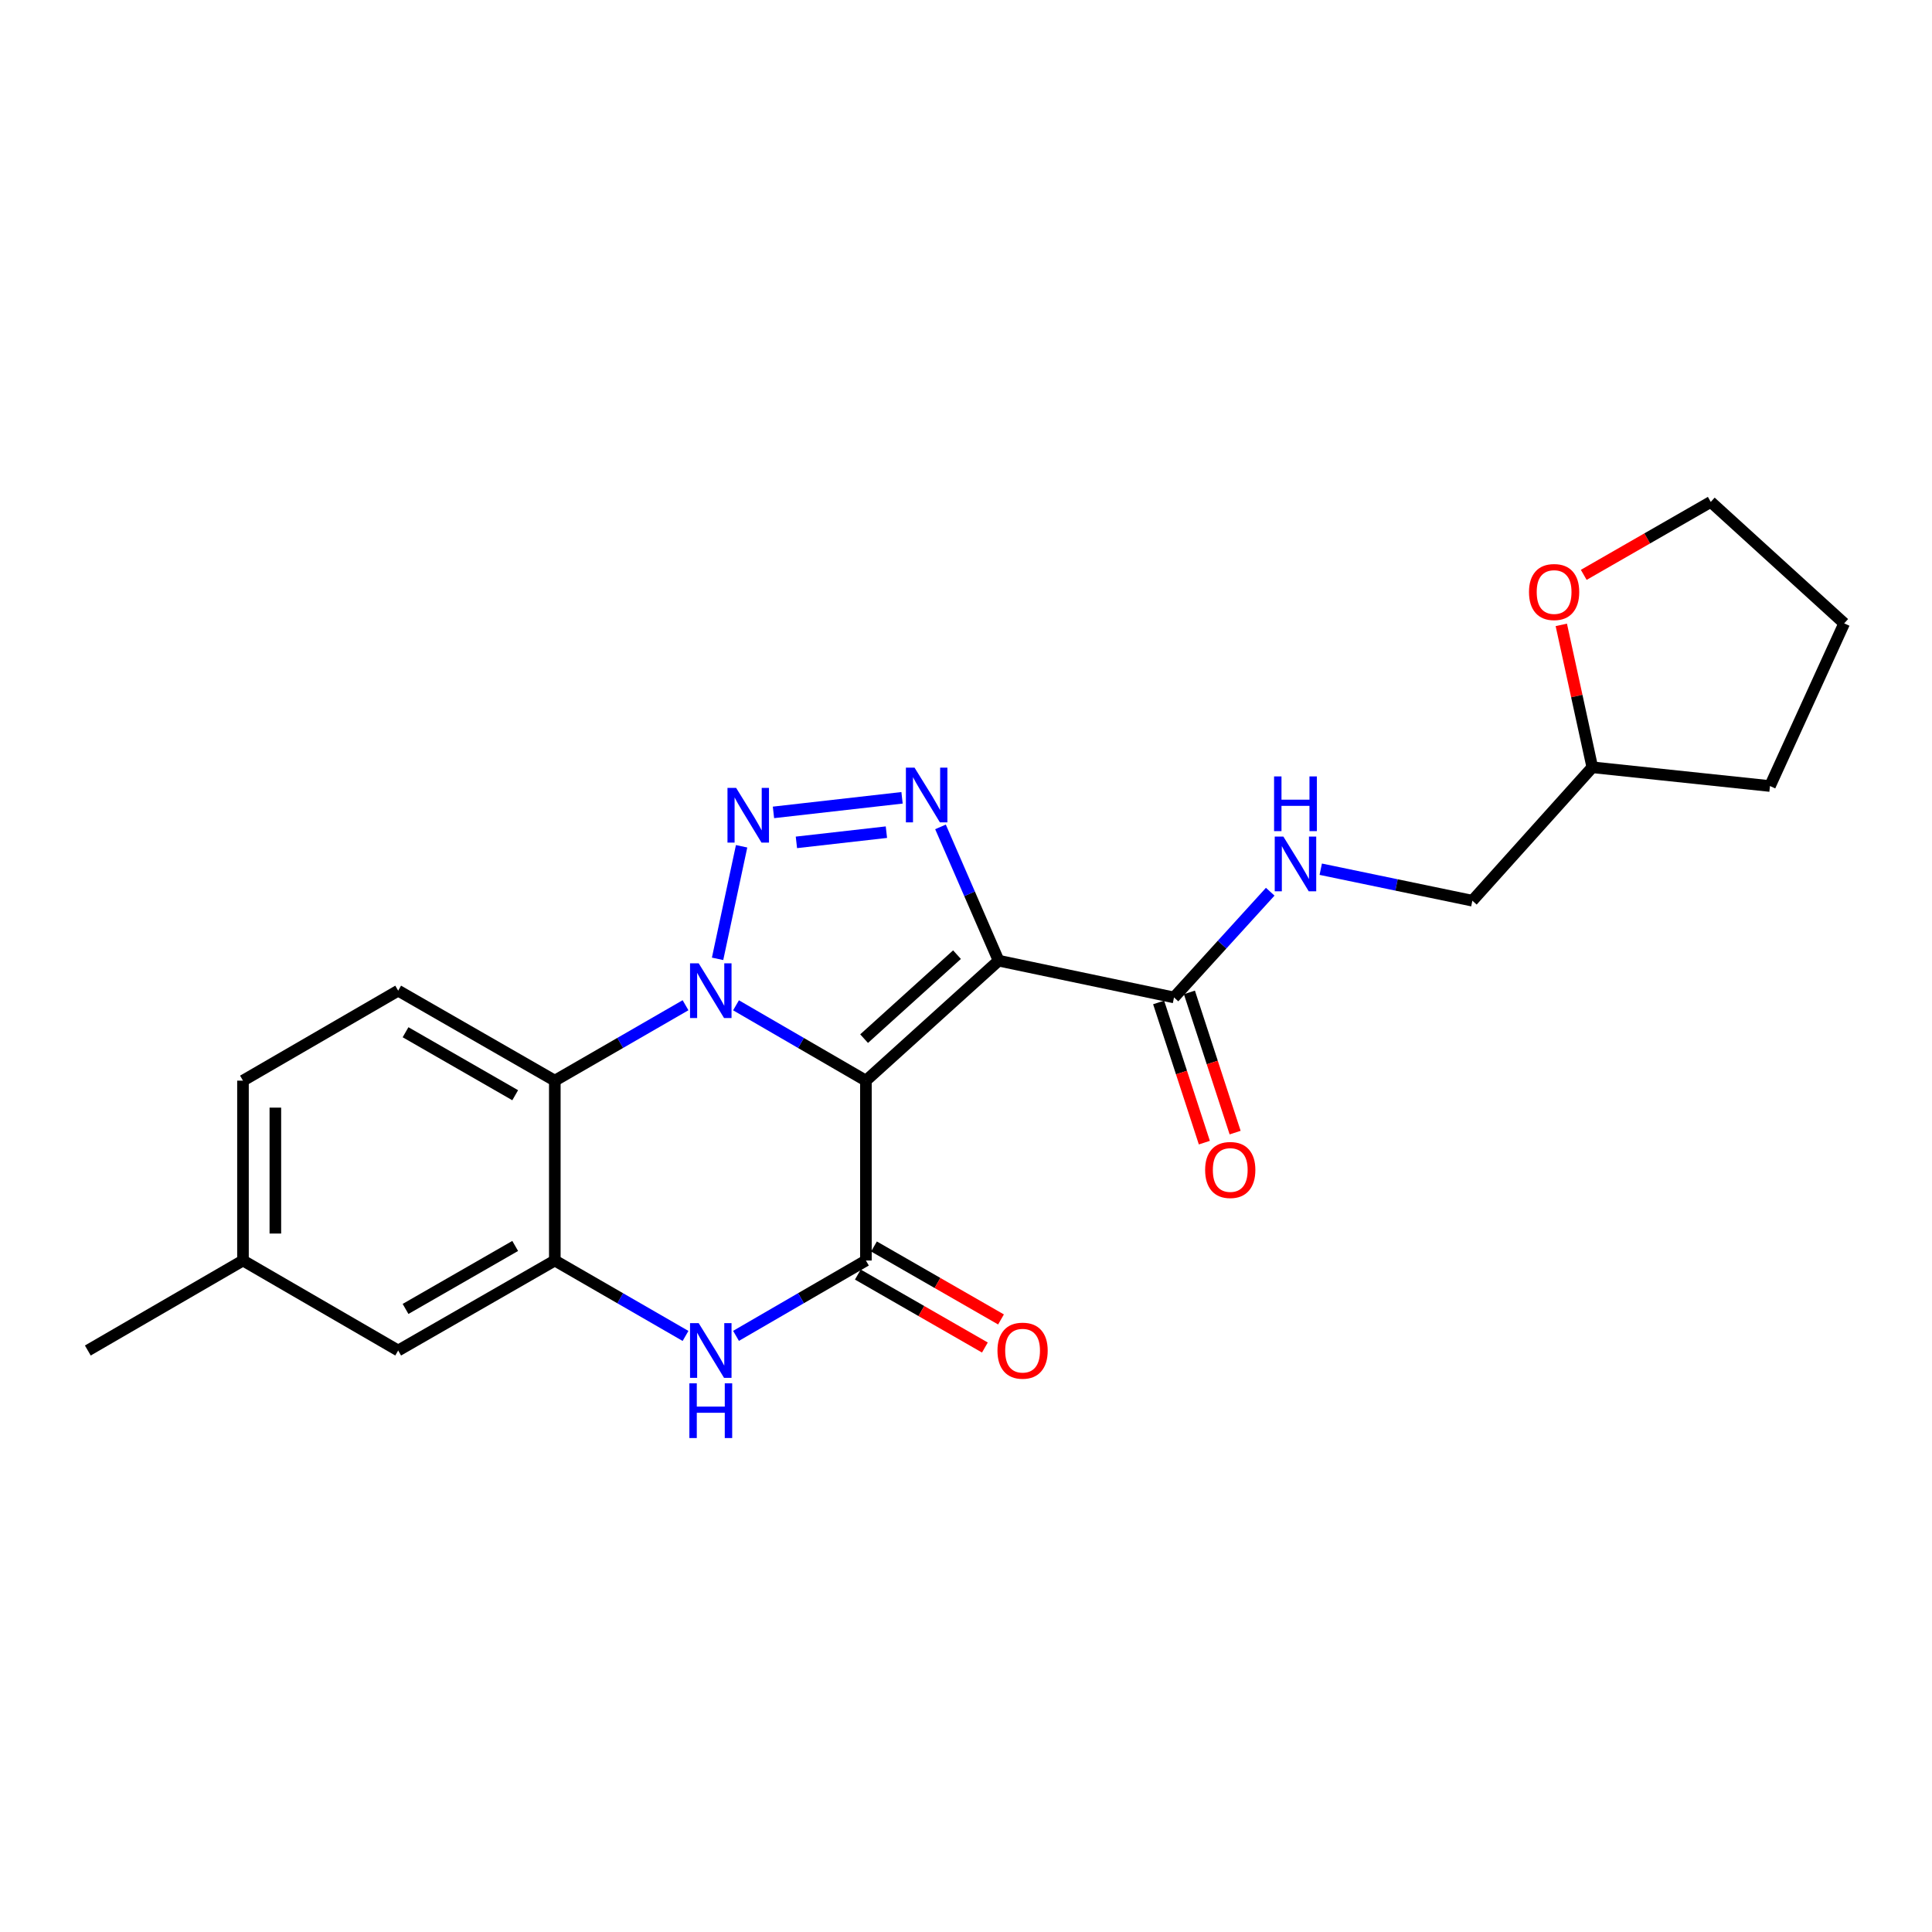 <?xml version='1.0' encoding='iso-8859-1'?>
<svg version='1.1' baseProfile='full'
              xmlns='http://www.w3.org/2000/svg'
                      xmlns:rdkit='http://www.rdkit.org/xml'
                      xmlns:xlink='http://www.w3.org/1999/xlink'
                  xml:space='preserve'
width='1000px' height='1000px' viewBox='0 0 1000 1000'>
<!-- END OF HEADER -->
<rect style='opacity:1.0;fill:#FFFFFF;stroke:none' width='1000' height='1000' x='0' y='0'> </rect>
<path class='bond-0' d='M 448.194,559.343 L 414.578,539.843' style='fill:none;fill-rule:evenodd;stroke:#000000;stroke-width:6px;stroke-linecap:butt;stroke-linejoin:miter;stroke-opacity:1' />
<path class='bond-0' d='M 414.578,539.843 L 380.962,520.344' style='fill:none;fill-rule:evenodd;stroke:#0000FF;stroke-width:6px;stroke-linecap:butt;stroke-linejoin:miter;stroke-opacity:1' />
<path class='bond-1' d='M 448.194,559.343 L 516.878,497.24' style='fill:none;fill-rule:evenodd;stroke:#000000;stroke-width:6px;stroke-linecap:butt;stroke-linejoin:miter;stroke-opacity:1' />
<path class='bond-1' d='M 447.258,537.598 L 495.337,494.126' style='fill:none;fill-rule:evenodd;stroke:#000000;stroke-width:6px;stroke-linecap:butt;stroke-linejoin:miter;stroke-opacity:1' />
<path class='bond-4' d='M 448.194,559.343 L 448.194,652.445' style='fill:none;fill-rule:evenodd;stroke:#000000;stroke-width:6px;stroke-linecap:butt;stroke-linejoin:miter;stroke-opacity:1' />
<path class='bond-2' d='M 371.419,496.287 L 383.855,438.034' style='fill:none;fill-rule:evenodd;stroke:#0000FF;stroke-width:6px;stroke-linecap:butt;stroke-linejoin:miter;stroke-opacity:1' />
<path class='bond-5' d='M 354.831,520.308 L 321.001,539.826' style='fill:none;fill-rule:evenodd;stroke:#0000FF;stroke-width:6px;stroke-linecap:butt;stroke-linejoin:miter;stroke-opacity:1' />
<path class='bond-5' d='M 321.001,539.826 L 287.171,559.343' style='fill:none;fill-rule:evenodd;stroke:#000000;stroke-width:6px;stroke-linecap:butt;stroke-linejoin:miter;stroke-opacity:1' />
<path class='bond-3' d='M 516.878,497.24 L 501.838,462.619' style='fill:none;fill-rule:evenodd;stroke:#000000;stroke-width:6px;stroke-linecap:butt;stroke-linejoin:miter;stroke-opacity:1' />
<path class='bond-3' d='M 501.838,462.619 L 486.798,427.999' style='fill:none;fill-rule:evenodd;stroke:#0000FF;stroke-width:6px;stroke-linecap:butt;stroke-linejoin:miter;stroke-opacity:1' />
<path class='bond-8' d='M 516.878,497.24 L 607.671,516.268' style='fill:none;fill-rule:evenodd;stroke:#000000;stroke-width:6px;stroke-linecap:butt;stroke-linejoin:miter;stroke-opacity:1' />
<path class='bond-23' d='M 400.346,420.493 L 466.896,412.946' style='fill:none;fill-rule:evenodd;stroke:#0000FF;stroke-width:6px;stroke-linecap:butt;stroke-linejoin:miter;stroke-opacity:1' />
<path class='bond-23' d='M 412.217,436.011 L 458.802,430.728' style='fill:none;fill-rule:evenodd;stroke:#0000FF;stroke-width:6px;stroke-linecap:butt;stroke-linejoin:miter;stroke-opacity:1' />
<path class='bond-6' d='M 448.194,652.445 L 414.578,671.944' style='fill:none;fill-rule:evenodd;stroke:#000000;stroke-width:6px;stroke-linecap:butt;stroke-linejoin:miter;stroke-opacity:1' />
<path class='bond-6' d='M 414.578,671.944 L 380.962,691.444' style='fill:none;fill-rule:evenodd;stroke:#0000FF;stroke-width:6px;stroke-linecap:butt;stroke-linejoin:miter;stroke-opacity:1' />
<path class='bond-11' d='M 444.021,659.71 L 476.899,678.593' style='fill:none;fill-rule:evenodd;stroke:#000000;stroke-width:6px;stroke-linecap:butt;stroke-linejoin:miter;stroke-opacity:1' />
<path class='bond-11' d='M 476.899,678.593 L 509.776,697.476' style='fill:none;fill-rule:evenodd;stroke:#FF0000;stroke-width:6px;stroke-linecap:butt;stroke-linejoin:miter;stroke-opacity:1' />
<path class='bond-11' d='M 452.366,645.18 L 485.244,664.062' style='fill:none;fill-rule:evenodd;stroke:#000000;stroke-width:6px;stroke-linecap:butt;stroke-linejoin:miter;stroke-opacity:1' />
<path class='bond-11' d='M 485.244,664.062 L 518.122,682.945' style='fill:none;fill-rule:evenodd;stroke:#FF0000;stroke-width:6px;stroke-linecap:butt;stroke-linejoin:miter;stroke-opacity:1' />
<path class='bond-9' d='M 287.171,559.343 L 206.096,512.768' style='fill:none;fill-rule:evenodd;stroke:#000000;stroke-width:6px;stroke-linecap:butt;stroke-linejoin:miter;stroke-opacity:1' />
<path class='bond-9' d='M 266.663,566.886 L 209.91,534.284' style='fill:none;fill-rule:evenodd;stroke:#000000;stroke-width:6px;stroke-linecap:butt;stroke-linejoin:miter;stroke-opacity:1' />
<path class='bond-24' d='M 287.171,559.343 L 287.171,652.445' style='fill:none;fill-rule:evenodd;stroke:#000000;stroke-width:6px;stroke-linecap:butt;stroke-linejoin:miter;stroke-opacity:1' />
<path class='bond-7' d='M 354.831,691.479 L 321.001,671.962' style='fill:none;fill-rule:evenodd;stroke:#0000FF;stroke-width:6px;stroke-linecap:butt;stroke-linejoin:miter;stroke-opacity:1' />
<path class='bond-7' d='M 321.001,671.962 L 287.171,652.445' style='fill:none;fill-rule:evenodd;stroke:#000000;stroke-width:6px;stroke-linecap:butt;stroke-linejoin:miter;stroke-opacity:1' />
<path class='bond-12' d='M 287.171,652.445 L 206.096,699.019' style='fill:none;fill-rule:evenodd;stroke:#000000;stroke-width:6px;stroke-linecap:butt;stroke-linejoin:miter;stroke-opacity:1' />
<path class='bond-12' d='M 266.663,644.901 L 209.91,677.503' style='fill:none;fill-rule:evenodd;stroke:#000000;stroke-width:6px;stroke-linecap:butt;stroke-linejoin:miter;stroke-opacity:1' />
<path class='bond-10' d='M 607.671,516.268 L 632.567,488.911' style='fill:none;fill-rule:evenodd;stroke:#000000;stroke-width:6px;stroke-linecap:butt;stroke-linejoin:miter;stroke-opacity:1' />
<path class='bond-10' d='M 632.567,488.911 L 657.462,461.553' style='fill:none;fill-rule:evenodd;stroke:#0000FF;stroke-width:6px;stroke-linecap:butt;stroke-linejoin:miter;stroke-opacity:1' />
<path class='bond-13' d='M 599.706,518.866 L 611.539,555.148' style='fill:none;fill-rule:evenodd;stroke:#000000;stroke-width:6px;stroke-linecap:butt;stroke-linejoin:miter;stroke-opacity:1' />
<path class='bond-13' d='M 611.539,555.148 L 623.371,591.43' style='fill:none;fill-rule:evenodd;stroke:#FF0000;stroke-width:6px;stroke-linecap:butt;stroke-linejoin:miter;stroke-opacity:1' />
<path class='bond-13' d='M 615.637,513.671 L 627.47,549.952' style='fill:none;fill-rule:evenodd;stroke:#000000;stroke-width:6px;stroke-linecap:butt;stroke-linejoin:miter;stroke-opacity:1' />
<path class='bond-13' d='M 627.47,549.952 L 639.302,586.234' style='fill:none;fill-rule:evenodd;stroke:#FF0000;stroke-width:6px;stroke-linecap:butt;stroke-linejoin:miter;stroke-opacity:1' />
<path class='bond-16' d='M 206.096,512.768 L 125.766,559.343' style='fill:none;fill-rule:evenodd;stroke:#000000;stroke-width:6px;stroke-linecap:butt;stroke-linejoin:miter;stroke-opacity:1' />
<path class='bond-15' d='M 683.615,449.901 L 722.855,458.052' style='fill:none;fill-rule:evenodd;stroke:#0000FF;stroke-width:6px;stroke-linecap:butt;stroke-linejoin:miter;stroke-opacity:1' />
<path class='bond-15' d='M 722.855,458.052 L 762.094,466.203' style='fill:none;fill-rule:evenodd;stroke:#000000;stroke-width:6px;stroke-linecap:butt;stroke-linejoin:miter;stroke-opacity:1' />
<path class='bond-17' d='M 206.096,699.019 L 125.766,652.445' style='fill:none;fill-rule:evenodd;stroke:#000000;stroke-width:6px;stroke-linecap:butt;stroke-linejoin:miter;stroke-opacity:1' />
<path class='bond-14' d='M 808.125,323.436 L 816.152,360.291' style='fill:none;fill-rule:evenodd;stroke:#FF0000;stroke-width:6px;stroke-linecap:butt;stroke-linejoin:miter;stroke-opacity:1' />
<path class='bond-14' d='M 816.152,360.291 L 824.178,397.147' style='fill:none;fill-rule:evenodd;stroke:#000000;stroke-width:6px;stroke-linecap:butt;stroke-linejoin:miter;stroke-opacity:1' />
<path class='bond-19' d='M 819.743,297.545 L 852.616,278.666' style='fill:none;fill-rule:evenodd;stroke:#FF0000;stroke-width:6px;stroke-linecap:butt;stroke-linejoin:miter;stroke-opacity:1' />
<path class='bond-19' d='M 852.616,278.666 L 885.489,259.788' style='fill:none;fill-rule:evenodd;stroke:#000000;stroke-width:6px;stroke-linecap:butt;stroke-linejoin:miter;stroke-opacity:1' />
<path class='bond-18' d='M 762.094,466.203 L 824.178,397.147' style='fill:none;fill-rule:evenodd;stroke:#000000;stroke-width:6px;stroke-linecap:butt;stroke-linejoin:miter;stroke-opacity:1' />
<path class='bond-25' d='M 125.766,559.343 L 125.766,652.445' style='fill:none;fill-rule:evenodd;stroke:#000000;stroke-width:6px;stroke-linecap:butt;stroke-linejoin:miter;stroke-opacity:1' />
<path class='bond-25' d='M 142.523,573.308 L 142.523,638.48' style='fill:none;fill-rule:evenodd;stroke:#000000;stroke-width:6px;stroke-linecap:butt;stroke-linejoin:miter;stroke-opacity:1' />
<path class='bond-20' d='M 125.766,652.445 L 45.455,699.019' style='fill:none;fill-rule:evenodd;stroke:#000000;stroke-width:6px;stroke-linecap:butt;stroke-linejoin:miter;stroke-opacity:1' />
<path class='bond-21' d='M 824.178,397.147 L 916.135,406.847' style='fill:none;fill-rule:evenodd;stroke:#000000;stroke-width:6px;stroke-linecap:butt;stroke-linejoin:miter;stroke-opacity:1' />
<path class='bond-26' d='M 885.489,259.788 L 954.545,322.644' style='fill:none;fill-rule:evenodd;stroke:#000000;stroke-width:6px;stroke-linecap:butt;stroke-linejoin:miter;stroke-opacity:1' />
<path class='bond-22' d='M 916.135,406.847 L 954.545,322.644' style='fill:none;fill-rule:evenodd;stroke:#000000;stroke-width:6px;stroke-linecap:butt;stroke-linejoin:miter;stroke-opacity:1' />
<path  class='atom-1' d='M 361.641 498.608
L 370.921 513.608
Q 371.841 515.088, 373.321 517.768
Q 374.801 520.448, 374.881 520.608
L 374.881 498.608
L 378.641 498.608
L 378.641 526.928
L 374.761 526.928
L 364.801 510.528
Q 363.641 508.608, 362.401 506.408
Q 361.201 504.208, 360.841 503.528
L 360.841 526.928
L 357.161 526.928
L 357.161 498.608
L 361.641 498.608
' fill='#0000FF'/>
<path  class='atom-3' d='M 381.023 407.815
L 390.303 422.815
Q 391.223 424.295, 392.703 426.975
Q 394.183 429.655, 394.263 429.815
L 394.263 407.815
L 398.023 407.815
L 398.023 436.135
L 394.143 436.135
L 384.183 419.735
Q 383.023 417.815, 381.783 415.615
Q 380.583 413.415, 380.223 412.735
L 380.223 436.135
L 376.543 436.135
L 376.543 407.815
L 381.023 407.815
' fill='#0000FF'/>
<path  class='atom-4' d='M 473.371 397.342
L 482.651 412.342
Q 483.571 413.822, 485.051 416.502
Q 486.531 419.182, 486.611 419.342
L 486.611 397.342
L 490.371 397.342
L 490.371 425.662
L 486.491 425.662
L 476.531 409.262
Q 475.371 407.342, 474.131 405.142
Q 472.931 402.942, 472.571 402.262
L 472.571 425.662
L 468.891 425.662
L 468.891 397.342
L 473.371 397.342
' fill='#0000FF'/>
<path  class='atom-7' d='M 361.641 684.859
L 370.921 699.859
Q 371.841 701.339, 373.321 704.019
Q 374.801 706.699, 374.881 706.859
L 374.881 684.859
L 378.641 684.859
L 378.641 713.179
L 374.761 713.179
L 364.801 696.779
Q 363.641 694.859, 362.401 692.659
Q 361.201 690.459, 360.841 689.779
L 360.841 713.179
L 357.161 713.179
L 357.161 684.859
L 361.641 684.859
' fill='#0000FF'/>
<path  class='atom-7' d='M 356.821 716.011
L 360.661 716.011
L 360.661 728.051
L 375.141 728.051
L 375.141 716.011
L 378.981 716.011
L 378.981 744.331
L 375.141 744.331
L 375.141 731.251
L 360.661 731.251
L 360.661 744.331
L 356.821 744.331
L 356.821 716.011
' fill='#0000FF'/>
<path  class='atom-11' d='M 664.277 433.024
L 673.557 448.024
Q 674.477 449.504, 675.957 452.184
Q 677.437 454.864, 677.517 455.024
L 677.517 433.024
L 681.277 433.024
L 681.277 461.344
L 677.397 461.344
L 667.437 444.944
Q 666.277 443.024, 665.037 440.824
Q 663.837 438.624, 663.477 437.944
L 663.477 461.344
L 659.797 461.344
L 659.797 433.024
L 664.277 433.024
' fill='#0000FF'/>
<path  class='atom-11' d='M 659.457 401.872
L 663.297 401.872
L 663.297 413.912
L 677.777 413.912
L 677.777 401.872
L 681.617 401.872
L 681.617 430.192
L 677.777 430.192
L 677.777 417.112
L 663.297 417.112
L 663.297 430.192
L 659.457 430.192
L 659.457 401.872
' fill='#0000FF'/>
<path  class='atom-12' d='M 516.287 699.099
Q 516.287 692.299, 519.647 688.499
Q 523.007 684.699, 529.287 684.699
Q 535.567 684.699, 538.927 688.499
Q 542.287 692.299, 542.287 699.099
Q 542.287 705.979, 538.887 709.899
Q 535.487 713.779, 529.287 713.779
Q 523.047 713.779, 519.647 709.899
Q 516.287 706.019, 516.287 699.099
M 529.287 710.579
Q 533.607 710.579, 535.927 707.699
Q 538.287 704.779, 538.287 699.099
Q 538.287 693.539, 535.927 690.739
Q 533.607 687.899, 529.287 687.899
Q 524.967 687.899, 522.607 690.699
Q 520.287 693.499, 520.287 699.099
Q 520.287 704.819, 522.607 707.699
Q 524.967 710.579, 529.287 710.579
' fill='#FF0000'/>
<path  class='atom-14' d='M 623.772 605.578
Q 623.772 598.778, 627.132 594.978
Q 630.492 591.178, 636.772 591.178
Q 643.052 591.178, 646.412 594.978
Q 649.772 598.778, 649.772 605.578
Q 649.772 612.458, 646.372 616.378
Q 642.972 620.258, 636.772 620.258
Q 630.532 620.258, 627.132 616.378
Q 623.772 612.498, 623.772 605.578
M 636.772 617.058
Q 641.092 617.058, 643.412 614.178
Q 645.772 611.258, 645.772 605.578
Q 645.772 600.018, 643.412 597.218
Q 641.092 594.378, 636.772 594.378
Q 632.452 594.378, 630.092 597.178
Q 627.772 599.978, 627.772 605.578
Q 627.772 611.298, 630.092 614.178
Q 632.452 617.058, 636.772 617.058
' fill='#FF0000'/>
<path  class='atom-15' d='M 791.405 306.433
Q 791.405 299.633, 794.765 295.833
Q 798.125 292.033, 804.405 292.033
Q 810.685 292.033, 814.045 295.833
Q 817.405 299.633, 817.405 306.433
Q 817.405 313.313, 814.005 317.233
Q 810.605 321.113, 804.405 321.113
Q 798.165 321.113, 794.765 317.233
Q 791.405 313.353, 791.405 306.433
M 804.405 317.913
Q 808.725 317.913, 811.045 315.033
Q 813.405 312.113, 813.405 306.433
Q 813.405 300.873, 811.045 298.073
Q 808.725 295.233, 804.405 295.233
Q 800.085 295.233, 797.725 298.033
Q 795.405 300.833, 795.405 306.433
Q 795.405 312.153, 797.725 315.033
Q 800.085 317.913, 804.405 317.913
' fill='#FF0000'/>
</svg>
